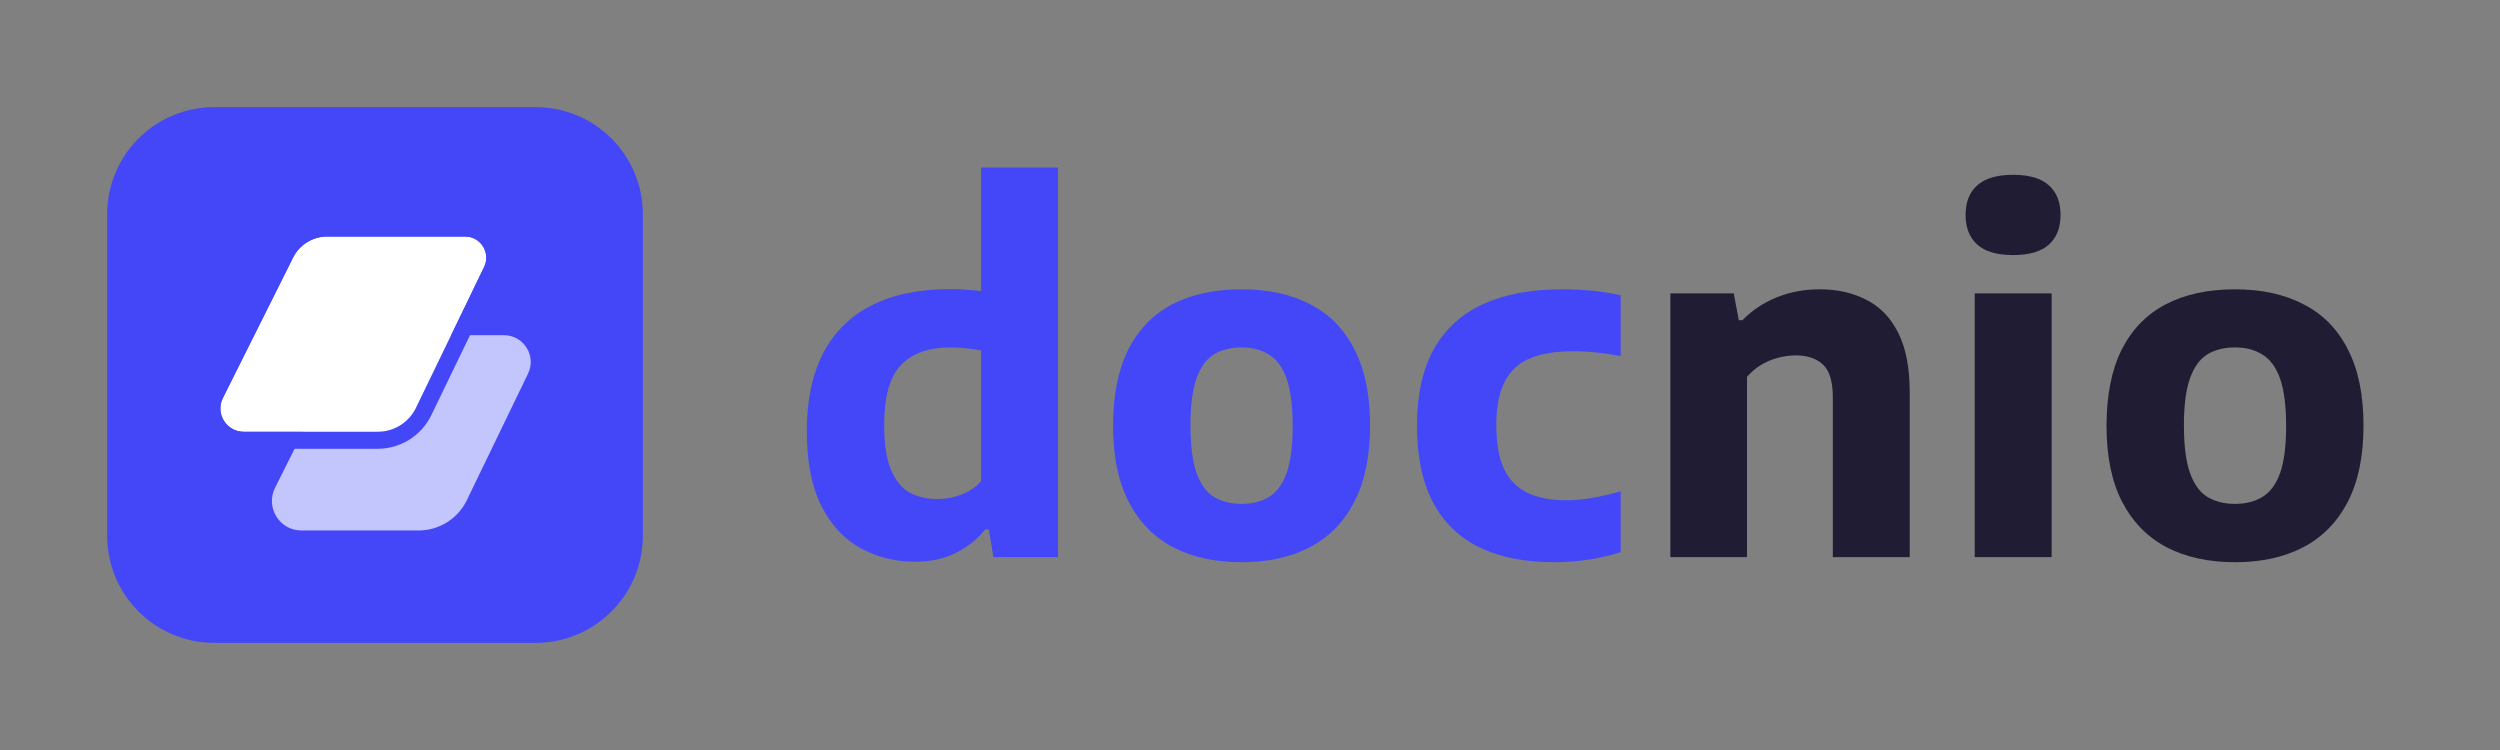 <svg width="120" height="36" viewBox="0 0 120 36" fill="none" xmlns="http://www.w3.org/2000/svg">
<rect x="0" y="0" width="120" height="36" fill="#808080" stroke="none"/>
<g id="Frame 13">
<path id="Rectangle 109" d="M5.143 10.286C5.143 7.445 7.445 5.143 10.285 5.143H25.714C28.554 5.143 30.857 7.445 30.857 10.286V25.714C30.857 28.555 28.554 30.857 25.714 30.857H10.285C7.445 30.857 5.143 28.555 5.143 25.714V10.286Z" fill="#4347F8"/>
<g id="Group 8">
<path id="Vector 4" opacity="0.68" d="M24.189 16.09H18.296C17.419 16.09 16.618 16.585 16.226 17.369L13.202 23.416C12.732 24.357 13.415 25.463 14.467 25.463H20.092C21.078 25.463 21.978 24.899 22.407 24.012L25.346 17.935C25.759 17.081 25.137 16.09 24.189 16.09Z" fill="white"/>
<path id="Vector 3" d="M22.322 11.352H15.706C15.012 11.352 14.377 11.744 14.066 12.366L10.697 19.104C10.324 19.849 10.866 20.725 11.699 20.725H18.134C18.916 20.725 19.629 20.279 19.969 19.575L23.239 12.814C23.566 12.138 23.073 11.352 22.322 11.352Z" fill="white"/>
<path id="Vector 3 (Stroke)" fill-rule="evenodd" clip-rule="evenodd" d="M15.706 10.537H22.322C23.674 10.537 24.562 11.951 23.973 13.169L20.702 19.93C20.226 20.915 19.228 21.541 18.134 21.541H11.699C10.26 21.541 9.324 20.026 9.968 18.739L13.337 12.001C13.785 11.104 14.703 10.537 15.706 10.537ZM15.706 11.352H22.322C23.073 11.352 23.566 12.138 23.239 12.814L19.969 19.575C19.628 20.279 18.916 20.726 18.134 20.726H11.699C10.866 20.726 10.324 19.849 10.697 19.104L14.066 12.366C14.376 11.744 15.011 11.352 15.706 11.352Z" fill="#4347F8"/>
</g>
<g id="docnio">
<path id="Vector" d="M107.281 26.986C106.016 26.986 104.92 26.747 103.995 26.268C103.077 25.782 102.367 25.057 101.865 24.093C101.364 23.121 101.113 21.906 101.113 20.448C101.113 18.975 101.356 17.752 101.842 16.78C102.336 15.808 103.042 15.083 103.96 14.604C104.886 14.126 105.993 13.887 107.281 13.887C108.569 13.887 109.672 14.13 110.59 14.616C111.516 15.094 112.222 15.819 112.708 16.791C113.202 17.756 113.448 18.967 113.448 20.425C113.448 21.891 113.198 23.109 112.696 24.081C112.195 25.053 111.481 25.782 110.556 26.268C109.638 26.747 108.546 26.986 107.281 26.986ZM107.281 24.186C107.798 24.186 108.237 24.074 108.6 23.85C108.97 23.626 109.252 23.244 109.445 22.704C109.638 22.157 109.734 21.408 109.734 20.46C109.734 19.488 109.638 18.728 109.445 18.18C109.252 17.632 108.97 17.247 108.6 17.023C108.237 16.791 107.798 16.676 107.281 16.676C106.764 16.676 106.32 16.788 105.95 17.011C105.588 17.235 105.31 17.621 105.117 18.168C104.924 18.708 104.828 19.457 104.828 20.413C104.828 21.385 104.924 22.145 105.117 22.693C105.31 23.241 105.588 23.626 105.95 23.85C106.32 24.074 106.764 24.186 107.281 24.186Z" fill="#201C33"/>
<path id="Vector_2" d="M94.787 26.743V14.084H98.479V26.743H94.787ZM96.627 12.244C95.856 12.244 95.281 12.074 94.903 11.735C94.533 11.395 94.348 10.925 94.348 10.323C94.348 9.706 94.533 9.231 94.903 8.9C95.281 8.56 95.856 8.391 96.627 8.391C97.406 8.391 97.981 8.56 98.351 8.9C98.722 9.231 98.907 9.706 98.907 10.323C98.907 10.925 98.722 11.395 98.351 11.735C97.981 12.074 97.406 12.244 96.627 12.244Z" fill="#201C33"/>
<path id="Vector_3" d="M80.177 26.743V14.084H83.22L83.463 15.368H83.637C84.107 14.89 84.659 14.523 85.291 14.269C85.924 14.014 86.611 13.887 87.351 13.887C88.184 13.887 88.925 14.053 89.573 14.385C90.228 14.709 90.742 15.237 91.112 15.97C91.482 16.695 91.667 17.655 91.667 18.851V26.743H87.976V19.083C87.976 18.319 87.818 17.79 87.501 17.497C87.185 17.204 86.749 17.058 86.194 17.058C85.916 17.058 85.635 17.096 85.349 17.173C85.072 17.243 84.802 17.355 84.539 17.509C84.285 17.663 84.057 17.856 83.856 18.087V26.743H80.177Z" fill="#201C33"/>
<path id="Vector_4" d="M74.588 26.986C73.177 26.986 71.981 26.747 71.001 26.268C70.029 25.79 69.288 25.069 68.779 24.105C68.27 23.133 68.016 21.91 68.016 20.436C68.016 18.948 68.286 17.721 68.826 16.757C69.373 15.785 70.164 15.063 71.198 14.593C72.239 14.122 73.497 13.887 74.97 13.887C75.479 13.887 75.969 13.91 76.44 13.956C76.918 14.003 77.369 14.076 77.793 14.176V17.092C77.392 17.015 77.003 16.957 76.625 16.919C76.247 16.88 75.865 16.861 75.479 16.861C74.631 16.861 73.936 16.98 73.396 17.22C72.856 17.459 72.459 17.841 72.204 18.365C71.95 18.882 71.823 19.561 71.823 20.402C71.823 21.273 71.946 21.975 72.193 22.508C72.448 23.032 72.822 23.414 73.315 23.653C73.809 23.892 74.426 24.012 75.167 24.012C75.568 24.012 75.973 23.977 76.382 23.908C76.791 23.838 77.261 23.73 77.793 23.584V26.5C77.331 26.654 76.825 26.774 76.278 26.859C75.73 26.943 75.167 26.986 74.588 26.986Z" fill="#4347F8"/>
<path id="Vector_5" d="M59.595 26.986C58.33 26.986 57.235 26.747 56.309 26.268C55.391 25.782 54.681 25.057 54.18 24.093C53.678 23.121 53.428 21.906 53.428 20.448C53.428 18.975 53.671 17.752 54.157 16.78C54.65 15.808 55.356 15.083 56.274 14.604C57.2 14.126 58.307 13.887 59.595 13.887C60.884 13.887 61.987 14.13 62.905 14.616C63.83 15.094 64.536 15.819 65.022 16.791C65.516 17.756 65.763 18.967 65.763 20.425C65.763 21.891 65.512 23.109 65.011 24.081C64.509 25.053 63.796 25.782 62.87 26.268C61.952 26.747 60.86 26.986 59.595 26.986ZM59.595 24.186C60.112 24.186 60.552 24.074 60.914 23.85C61.285 23.626 61.566 23.244 61.759 22.704C61.952 22.157 62.048 21.408 62.048 20.46C62.048 19.488 61.952 18.728 61.759 18.18C61.566 17.632 61.285 17.247 60.914 17.023C60.552 16.791 60.112 16.676 59.595 16.676C59.078 16.676 58.635 16.788 58.265 17.011C57.902 17.235 57.624 17.621 57.431 18.168C57.239 18.708 57.142 19.457 57.142 20.413C57.142 21.385 57.239 22.145 57.431 22.693C57.624 23.241 57.902 23.626 58.265 23.85C58.635 24.074 59.078 24.186 59.595 24.186Z" fill="#4347F8"/>
<path id="Vector_6" d="M43.922 26.963C42.989 26.963 42.125 26.751 41.33 26.326C40.543 25.902 39.911 25.227 39.432 24.301C38.962 23.376 38.727 22.168 38.727 20.679C38.727 19.206 38.989 17.964 39.513 16.953C40.038 15.943 40.809 15.179 41.828 14.662C42.854 14.138 44.123 13.875 45.635 13.875C45.889 13.875 46.14 13.887 46.387 13.91C46.641 13.926 46.877 13.945 47.093 13.968V8.043H50.784V26.743H47.683L47.463 25.412H47.289C46.927 25.875 46.46 26.249 45.889 26.535C45.326 26.82 44.67 26.963 43.922 26.963ZM45.01 23.954C45.388 23.954 45.762 23.885 46.132 23.746C46.51 23.607 46.83 23.391 47.093 23.098V16.826C46.892 16.78 46.661 16.745 46.398 16.722C46.136 16.691 45.878 16.676 45.623 16.676C44.566 16.676 43.772 16.961 43.239 17.532C42.707 18.095 42.441 19.048 42.441 20.39C42.441 21.308 42.549 22.026 42.765 22.542C42.981 23.059 43.278 23.426 43.656 23.642C44.042 23.85 44.493 23.954 45.01 23.954Z" fill="#4347F8"/>
</g>
</g>
</svg>
